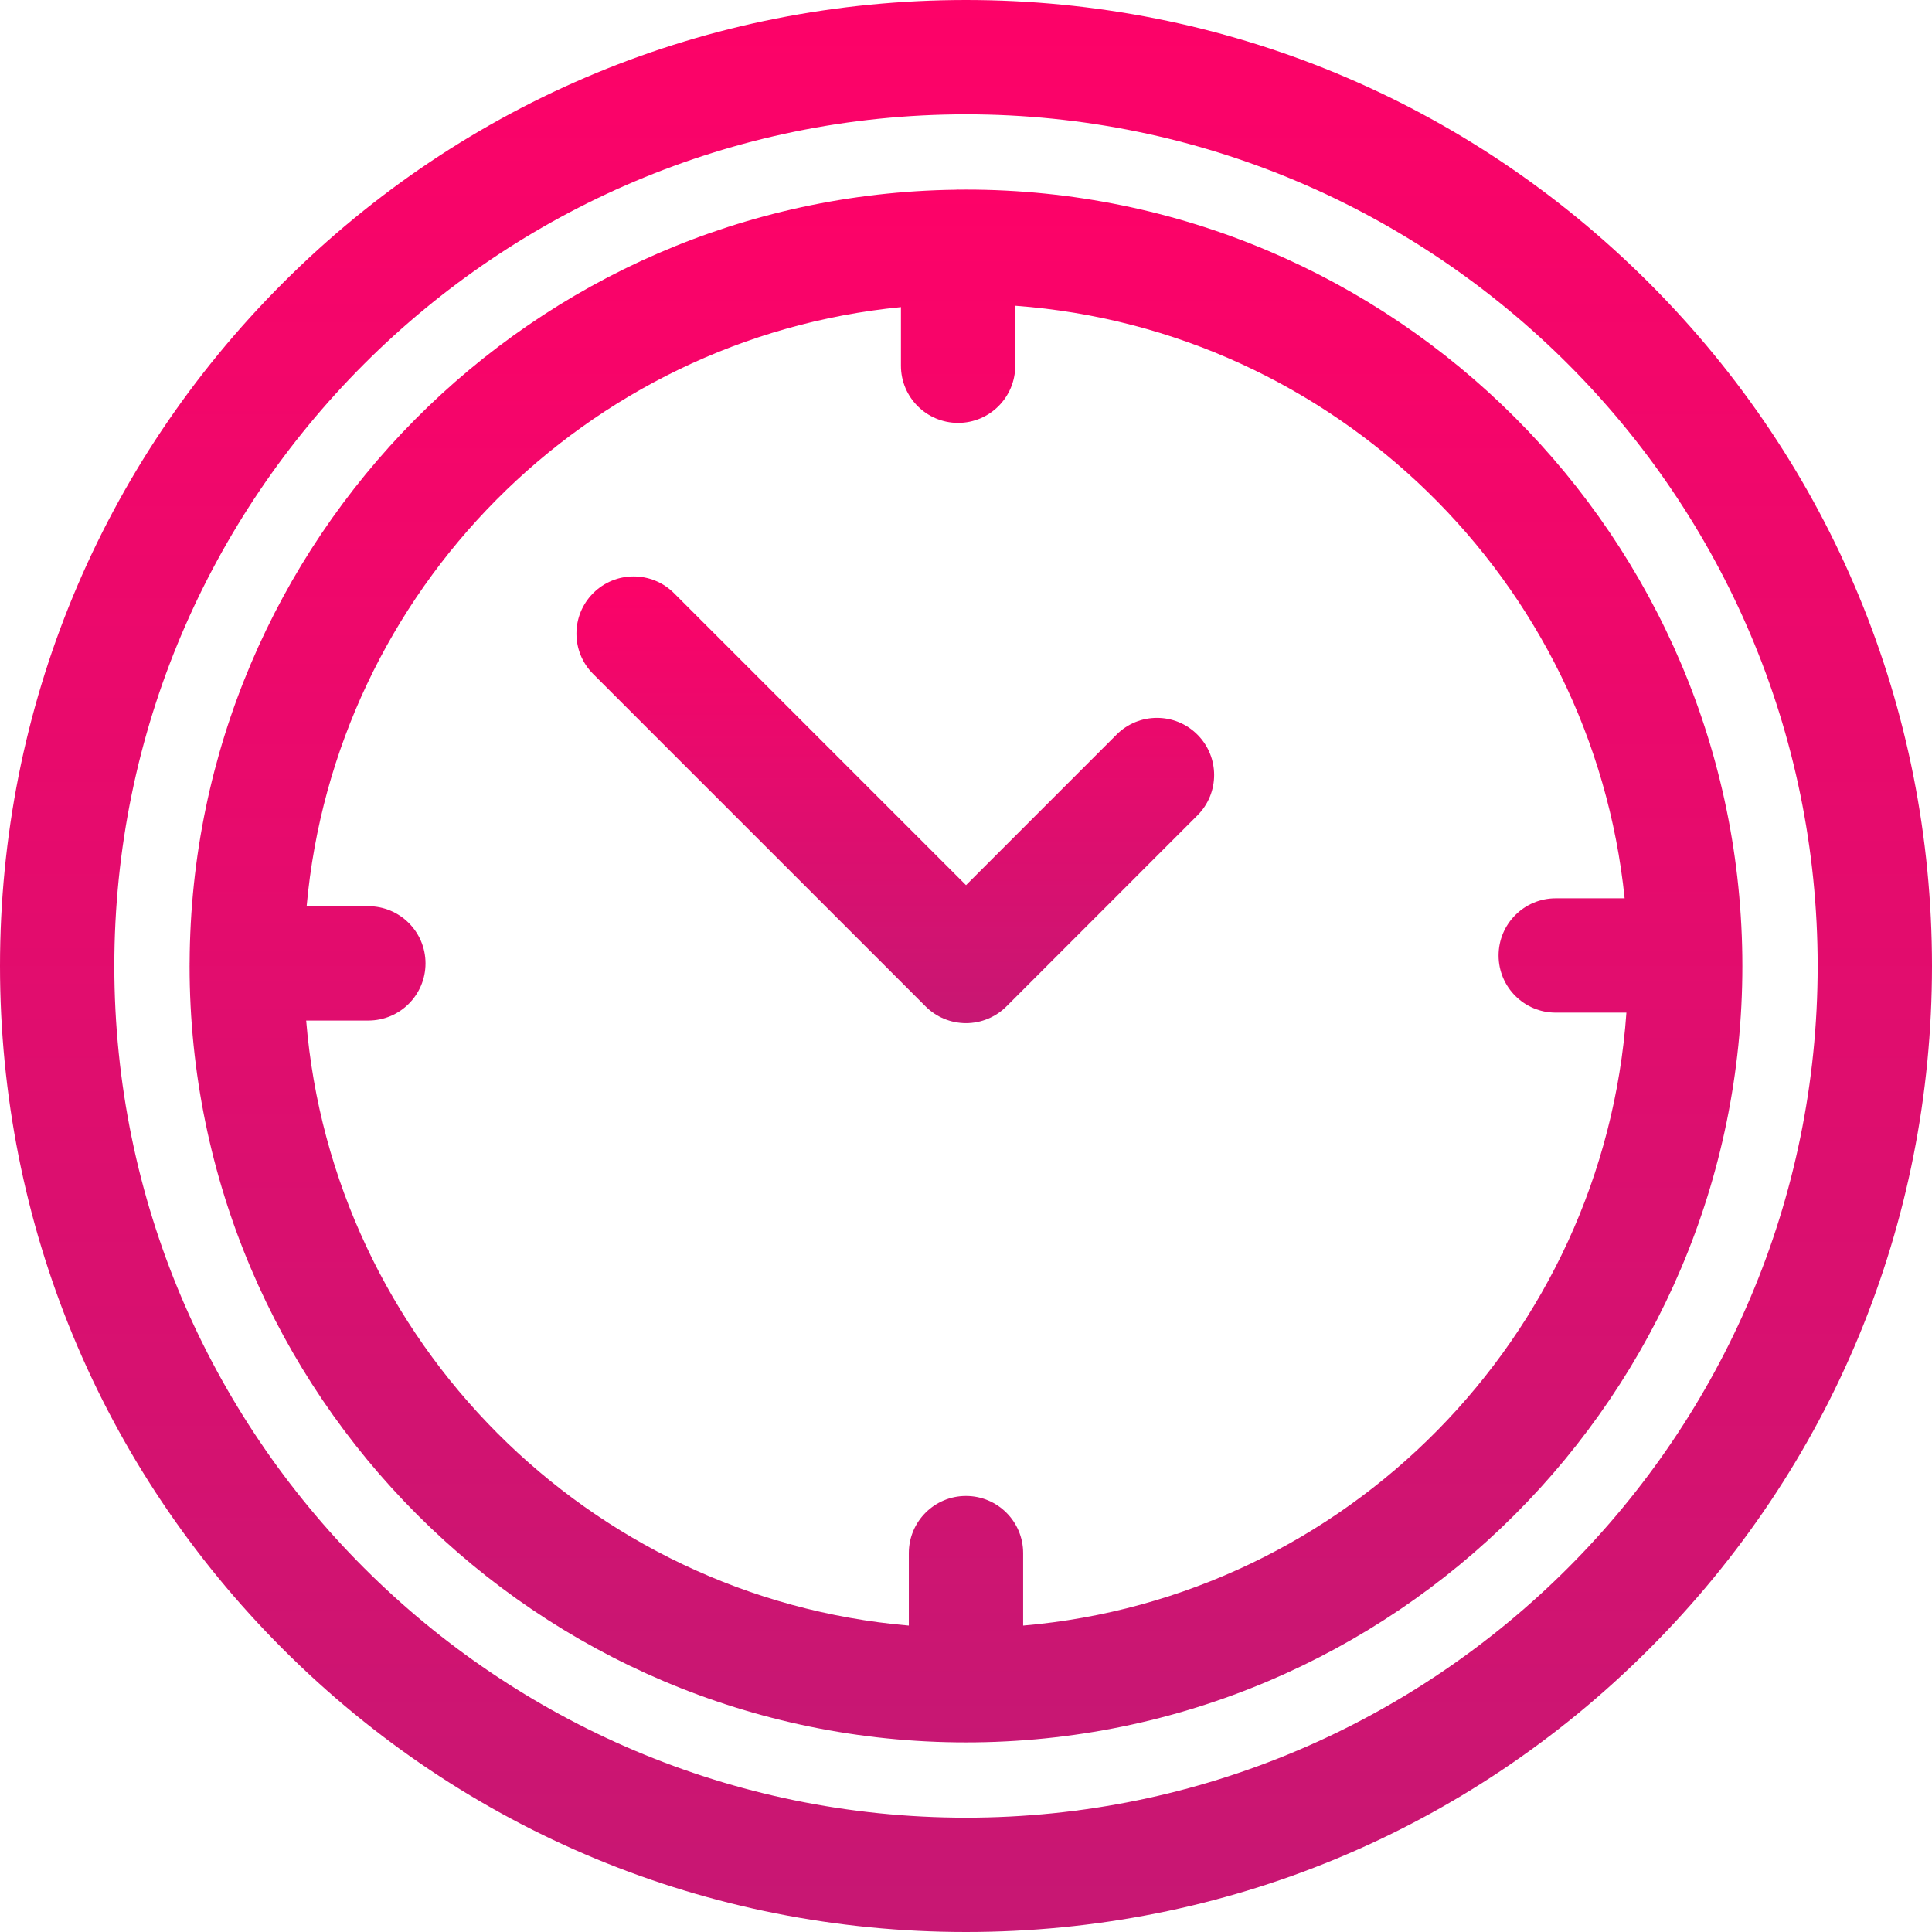 <?xml version="1.0" encoding="UTF-8"?> <svg xmlns="http://www.w3.org/2000/svg" width="86" height="86" viewBox="0 0 86 86" fill="none"> <path d="M73.406 12.595C65.284 4.473 54.486 0 43 0C31.514 0 20.716 4.473 12.594 12.595C4.473 20.716 0 31.514 0 43C0 54.486 4.473 65.284 12.594 73.406C20.716 81.527 31.514 86 43 86C54.486 86 65.284 81.527 73.406 73.406C81.527 65.284 86 54.486 86 43C86 31.514 81.527 20.716 73.406 12.595ZM43 80.911C22.096 80.911 5.089 63.904 5.089 43C5.089 22.096 22.096 5.089 43 5.089C63.904 5.089 80.911 22.096 80.911 43C80.911 63.904 63.904 80.911 43 80.911Z" fill="url(#paint0_linear)"></path> <path d="M42.999 8.44C42.906 8.44 42.812 8.443 42.718 8.443C42.695 8.443 42.672 8.44 42.648 8.44C42.608 8.44 42.569 8.444 42.53 8.446C23.741 8.698 8.525 24.016 8.441 42.844C8.441 42.857 8.439 42.87 8.439 42.883C8.439 42.891 8.441 42.899 8.441 42.907C8.441 42.938 8.439 42.969 8.439 43C8.439 62.056 23.943 77.56 42.999 77.56C62.056 77.56 77.559 62.056 77.559 43C77.559 23.944 62.056 8.44 42.999 8.44ZM45.544 72.36V69.134C45.544 67.729 44.405 66.59 42.999 66.59C41.594 66.59 40.455 67.729 40.455 69.134V72.36C26.192 71.134 14.799 59.707 13.629 45.428H16.396C17.802 45.428 18.941 44.288 18.941 42.883C18.941 41.478 17.802 40.339 16.396 40.339H13.65C14.914 26.286 26.082 15.045 40.104 13.671V16.28C40.104 17.685 41.243 18.825 42.648 18.825C44.053 18.825 45.192 17.685 45.192 16.28V13.61C59.424 14.662 70.878 25.865 72.318 39.987H69.251C67.846 39.987 66.707 41.127 66.707 42.532C66.707 43.937 67.846 45.076 69.251 45.076H72.397C71.386 59.519 59.924 71.124 45.544 72.36Z" fill="url(#paint1_linear)"></path> <path d="M53.3 32.7C52.307 31.706 50.696 31.706 49.702 32.7L43.001 39.402L30.003 26.404C29.009 25.41 27.398 25.41 26.404 26.404C25.411 27.398 25.411 29.009 26.404 30.002L41.201 44.799C41.678 45.276 42.325 45.544 43 45.544C43.675 45.544 44.322 45.276 44.8 44.799L53.3 36.298C54.294 35.305 54.294 33.694 53.3 32.7Z" fill="url(#paint2_linear)"></path> <defs> <linearGradient id="paint0_linear" x1="43" y1="0" x2="43" y2="86" gradientUnits="userSpaceOnUse"> <stop stop-color="#FD0268"></stop> <stop offset="1" stop-color="#C71773"></stop> </linearGradient> <linearGradient id="paint1_linear" x1="42.999" y1="8.44" x2="42.999" y2="77.56" gradientUnits="userSpaceOnUse"> <stop stop-color="#FD0268"></stop> <stop offset="1" stop-color="#C71773"></stop> </linearGradient> <linearGradient id="paint2_linear" x1="39.852" y1="25.659" x2="39.852" y2="45.544" gradientUnits="userSpaceOnUse"> <stop stop-color="#FD0268"></stop> <stop offset="1" stop-color="#C71773"></stop> </linearGradient> </defs> </svg> 